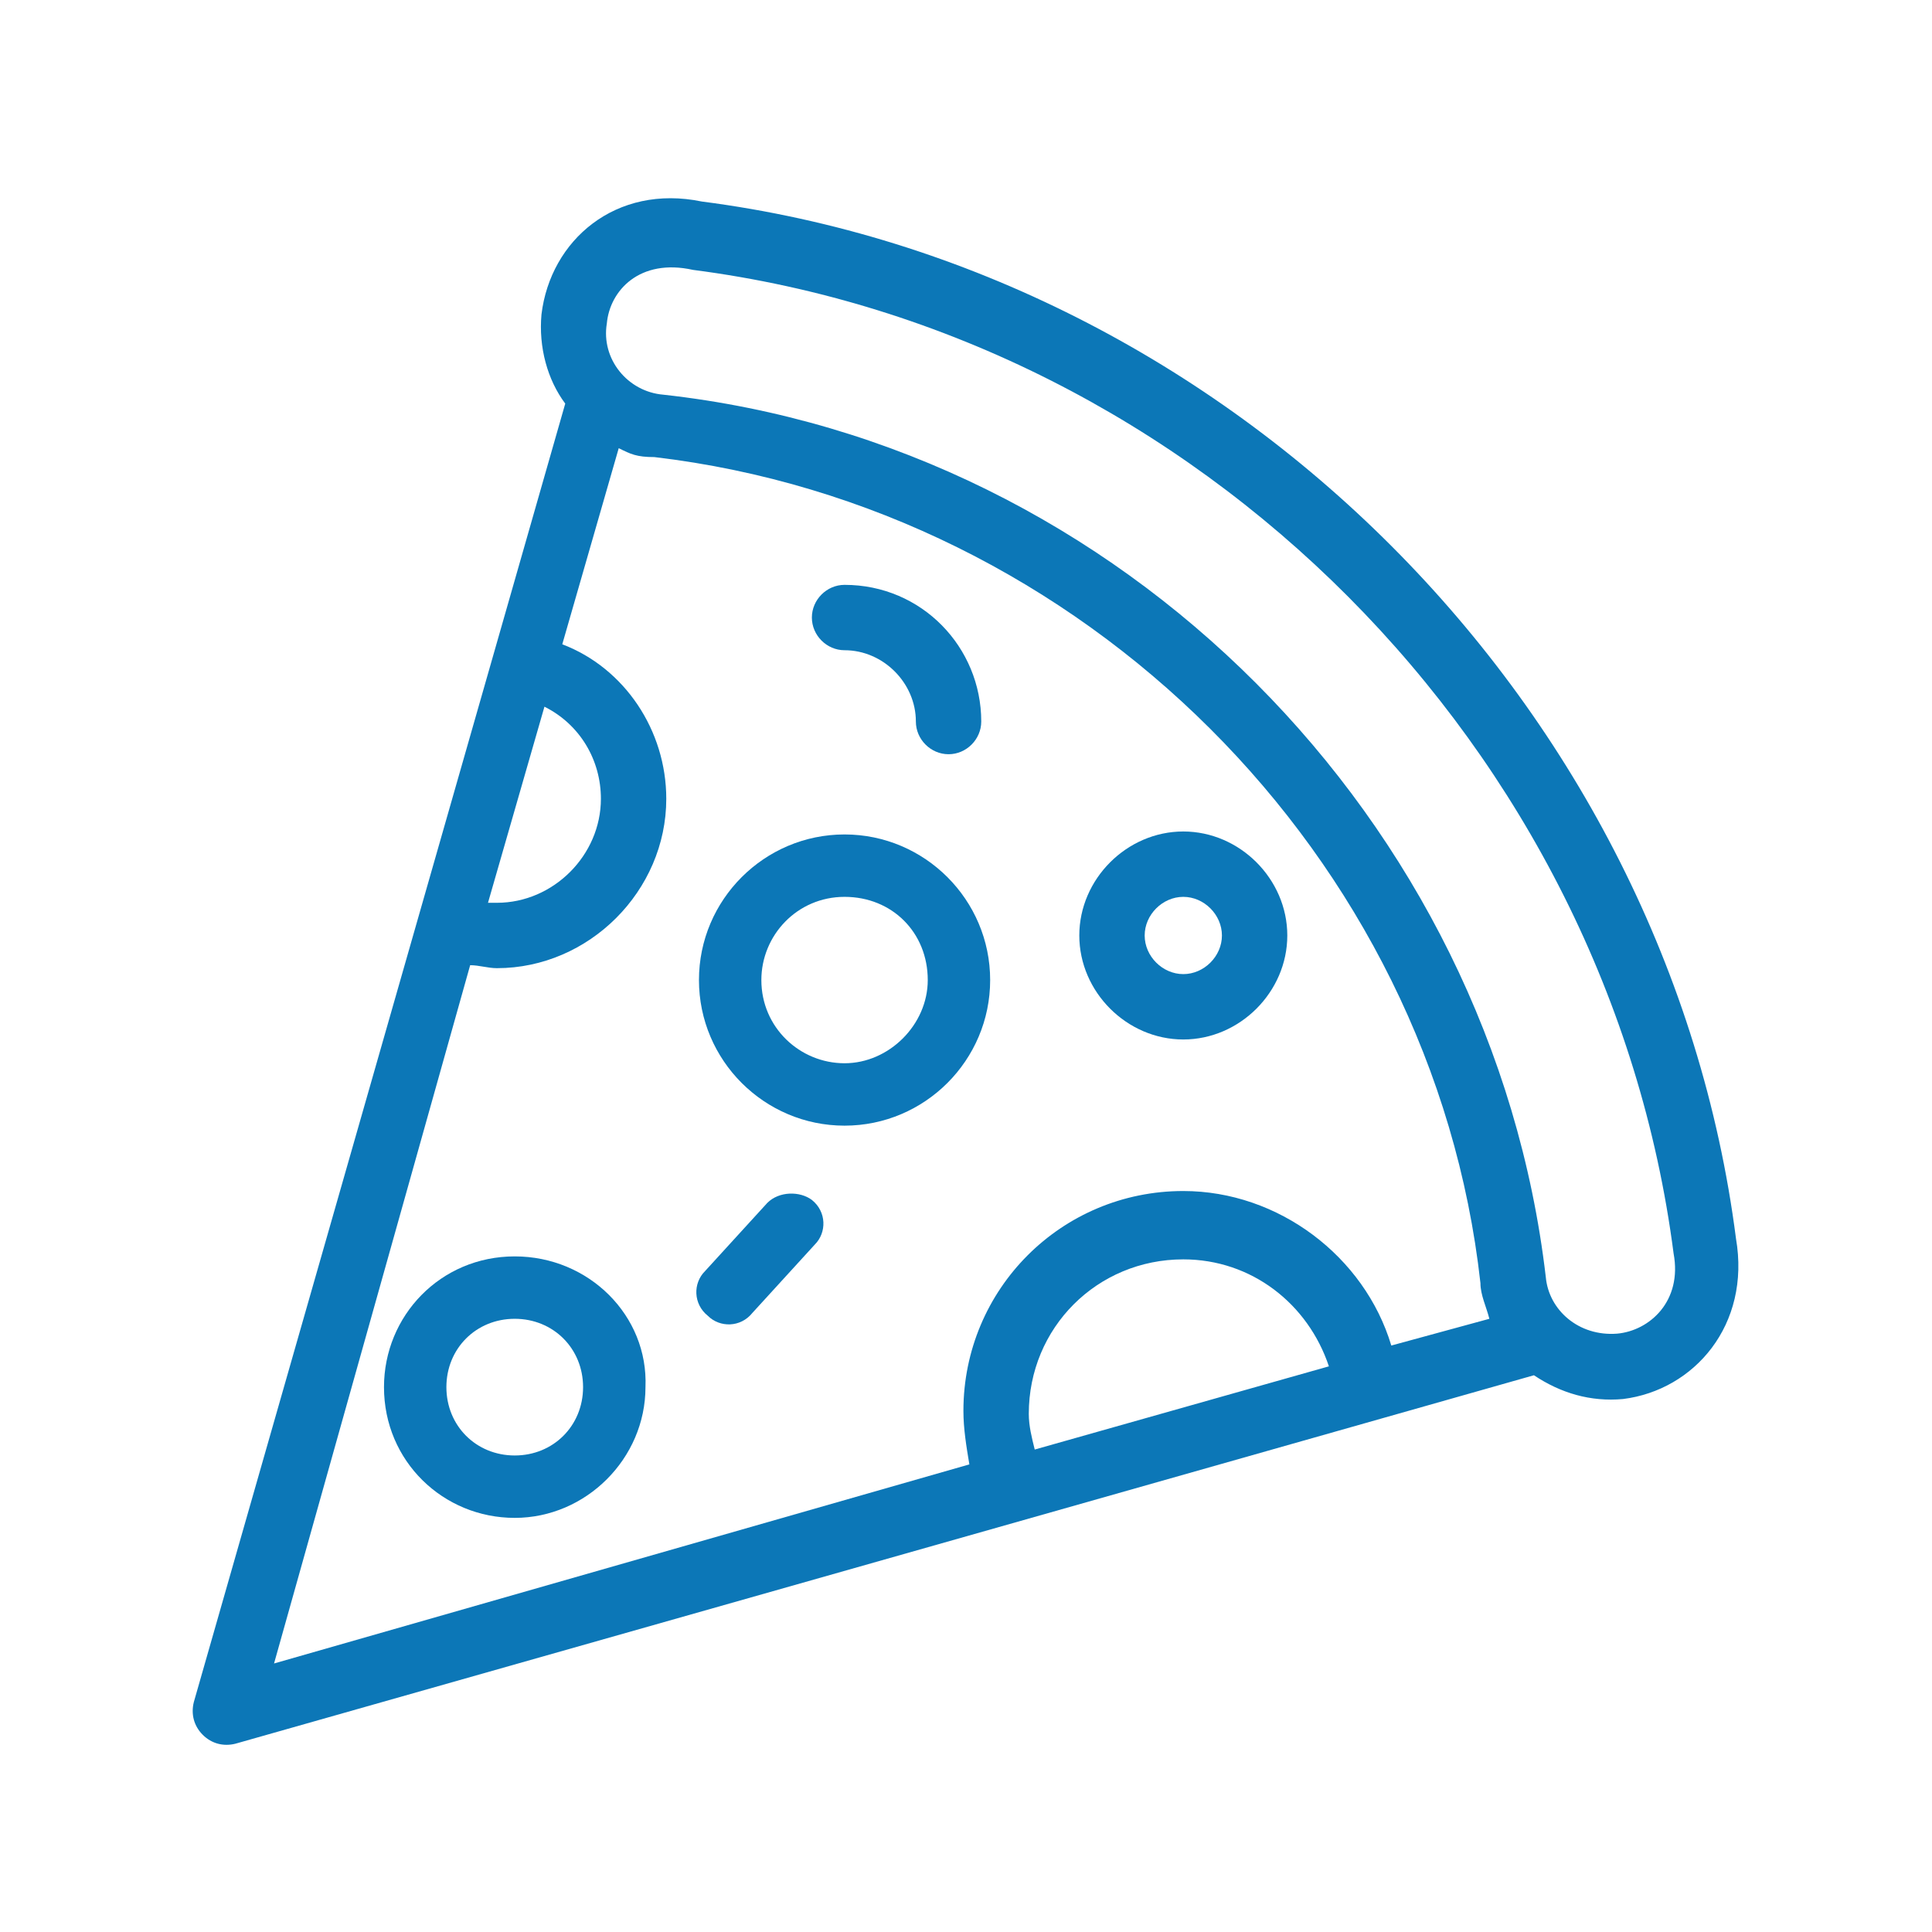 <?xml version="1.0" encoding="UTF-8" standalone="no"?>
<!-- Generator: Adobe Illustrator 16.0.2, SVG Export Plug-In . SVG Version: 6.00 Build 0)  -->

<svg
   version="1.1"
   id="Livello_1"
   x="0px"
   y="0px"
   width="100px"
   height="100px"
   viewBox="0 0 100 100"
   enable-background="new 0 0 100 100"
   xml:space="preserve"
   sodipodi:docname="69.svg"
   inkscape:version="1.1 (c68e22c387, 2021-05-23)"
   xmlns:inkscape="http://www.inkscape.org/namespaces/inkscape"
   xmlns:sodipodi="http://sodipodi.sourceforge.net/DTD/sodipodi-0.dtd"
   xmlns="http://www.w3.org/2000/svg"
   xmlns:svg="http://www.w3.org/2000/svg"><defs
   id="defs21" /><sodipodi:namedview
   id="namedview19"
   pagecolor="#ffffff"
   bordercolor="#666666"
   borderopacity="1.0"
   inkscape:pageshadow="2"
   inkscape:pageopacity="0.0"
   inkscape:pagecheckerboard="0"
   showgrid="false"
   showguides="true"
   inkscape:guide-bbox="true"
   inkscape:zoom="8.73"
   inkscape:cx="75.486827"
   inkscape:cy="59.106529"
   inkscape:window-width="2521"
   inkscape:window-height="1528"
   inkscape:window-x="23"
   inkscape:window-y="0"
   inkscape:window-maximized="0"
   inkscape:current-layer="Livello_1"><sodipodi:guide
     position="58.19,10.195"
     orientation="0,-1"
     id="guide6720" /><sodipodi:guide
     position="50.172,26.575"
     orientation="1,0"
     id="guide6722" /></sodipodi:namedview>

<g
   id="g14"
   transform="matrix(1.538,0,0,1.538,10.032,10.278)"
   style="fill:#0c77b7;fill-opacity:1"><path
     d="M 51.9,35 C 49.6,17.1 34.9,2.4 17.1,0.1 14.2,-0.5 12,1.4 11.7,3.9 11.6,5 11.9,6.1 12.5,6.9 L 0,50.6 C -0.1,51 0,51.4 0.3,51.7 0.6,52 1,52.1 1.4,52 L 45.1,39.6 c 0.9,0.6 1.9,0.9 3,0.8 0,0 0,0 0,0 2.4,-0.3 4.3,-2.5 3.8,-5.4 z M 11.8,17.1 c 1.2,0.6 1.9,1.8 1.9,3.1 0,1.9 -1.6,3.5 -3.5,3.5 -0.1,0 -0.2,0 -0.3,0 z m -2.5,8.7 c 0.3,0 0.6,0.1 0.9,0.1 3.1,0 5.7,-2.6 5.7,-5.7 0,-2.3 -1.4,-4.4 -3.5,-5.2 l 1.9,-6.6 c 0.4,0.2 0.6,0.3 1.2,0.3 14.4,1.7 26.2,13.4 27.8,27.8 0,0.4 0.2,0.8 0.3,1.2 l -3.3,0.9 c -0.9,-3 -3.8,-5.2 -7,-5.2 -4.1,0 -7.4,3.3 -7.4,7.4 0,0.6 0.1,1.2 0.2,1.8 L 2.7,49.3 Z m 19,16.3 c -0.1,-0.4 -0.2,-0.8 -0.2,-1.2 0,-2.9 2.3,-5.2 5.2,-5.2 2.3,0 4.2,1.5 4.9,3.6 z M 47.9,38.2 C 46.6,38.3 45.6,37.4 45.5,36.3 43.7,20.9 31.2,8.3 15.8,6.6 14.6,6.5 13.7,5.4 13.9,4.2 14,3.1 15,2 16.8,2.4 c 17,2.2 30.8,16.1 33,33.1 0.3,1.6 -0.8,2.6 -1.9,2.7 z"
     id="path2"
     style="fill:#0c77b7;fill-opacity:1" /><path
     d="m 10.8,35.6 c -2.5,0 -4.4,2 -4.4,4.4 0,2.5 2,4.4 4.4,4.4 2.4,0 4.4,-2 4.4,-4.4 0.1,-2.4 -1.9,-4.4 -4.4,-4.4 z m 0,6.7 c -1.3,0 -2.3,-1 -2.3,-2.3 0,-1.3 1,-2.3 2.3,-2.3 1.3,0 2.3,1 2.3,2.3 0,1.3 -1,2.3 -2.3,2.3 z"
     id="path4"
     style="fill:#0c77b7;fill-opacity:1" /><path
     d="m 33.3,28.3 c 1.9,0 3.5,-1.6 3.5,-3.5 0,-1.9 -1.6,-3.5 -3.5,-3.5 -1.9,0 -3.5,1.6 -3.5,3.5 0,1.9 1.6,3.5 3.5,3.5 z m 0,-4.8 c 0.7,0 1.3,0.6 1.3,1.3 0,0.7 -0.6,1.3 -1.3,1.3 -0.7,0 -1.3,-0.6 -1.3,-1.3 0,-0.7 0.6,-1.3 1.3,-1.3 z"
     id="path6-3"
     style="fill:#0c77b7;fill-opacity:1" /><path
     d="m 21.9,21.4 c -2.7,0 -4.9,2.2 -4.9,4.9 0,2.7 2.2,4.9 4.9,4.9 2.7,0 4.9,-2.2 4.9,-4.9 0,-2.7 -2.2,-4.9 -4.9,-4.9 z m 0,7.7 c -1.5,0 -2.8,-1.2 -2.8,-2.8 0,-1.5 1.2,-2.8 2.8,-2.8 1.6,0 2.8,1.2 2.8,2.8 0,1.5 -1.3,2.8 -2.8,2.8 z"
     id="path8"
     style="fill:#0c77b7;fill-opacity:1" /><path
     d="m 21.9,15.2 c 1.3,0 2.4,1.1 2.4,2.4 0,0.6 0.5,1.1 1.1,1.1 0.6,0 1.1,-0.5 1.1,-1.1 0,-2.5 -2,-4.6 -4.6,-4.6 -0.6,0 -1.1,0.5 -1.1,1.1 0,0.6 0.5,1.1 1.1,1.1 z"
     id="path10"
     style="fill:#0c77b7;fill-opacity:1" /><path
     d="m 19.3,33.8 -2.1,2.3 c -0.4,0.4 -0.4,1.1 0.1,1.5 0.4,0.4 1.1,0.4 1.5,-0.1 l 2.1,-2.3 c 0.4,-0.4 0.4,-1.1 -0.1,-1.5 -0.4,-0.3 -1.1,-0.3 -1.5,0.1 z"
     id="path12"
     style="fill:#0c77b7;fill-opacity:1" /></g></svg>
